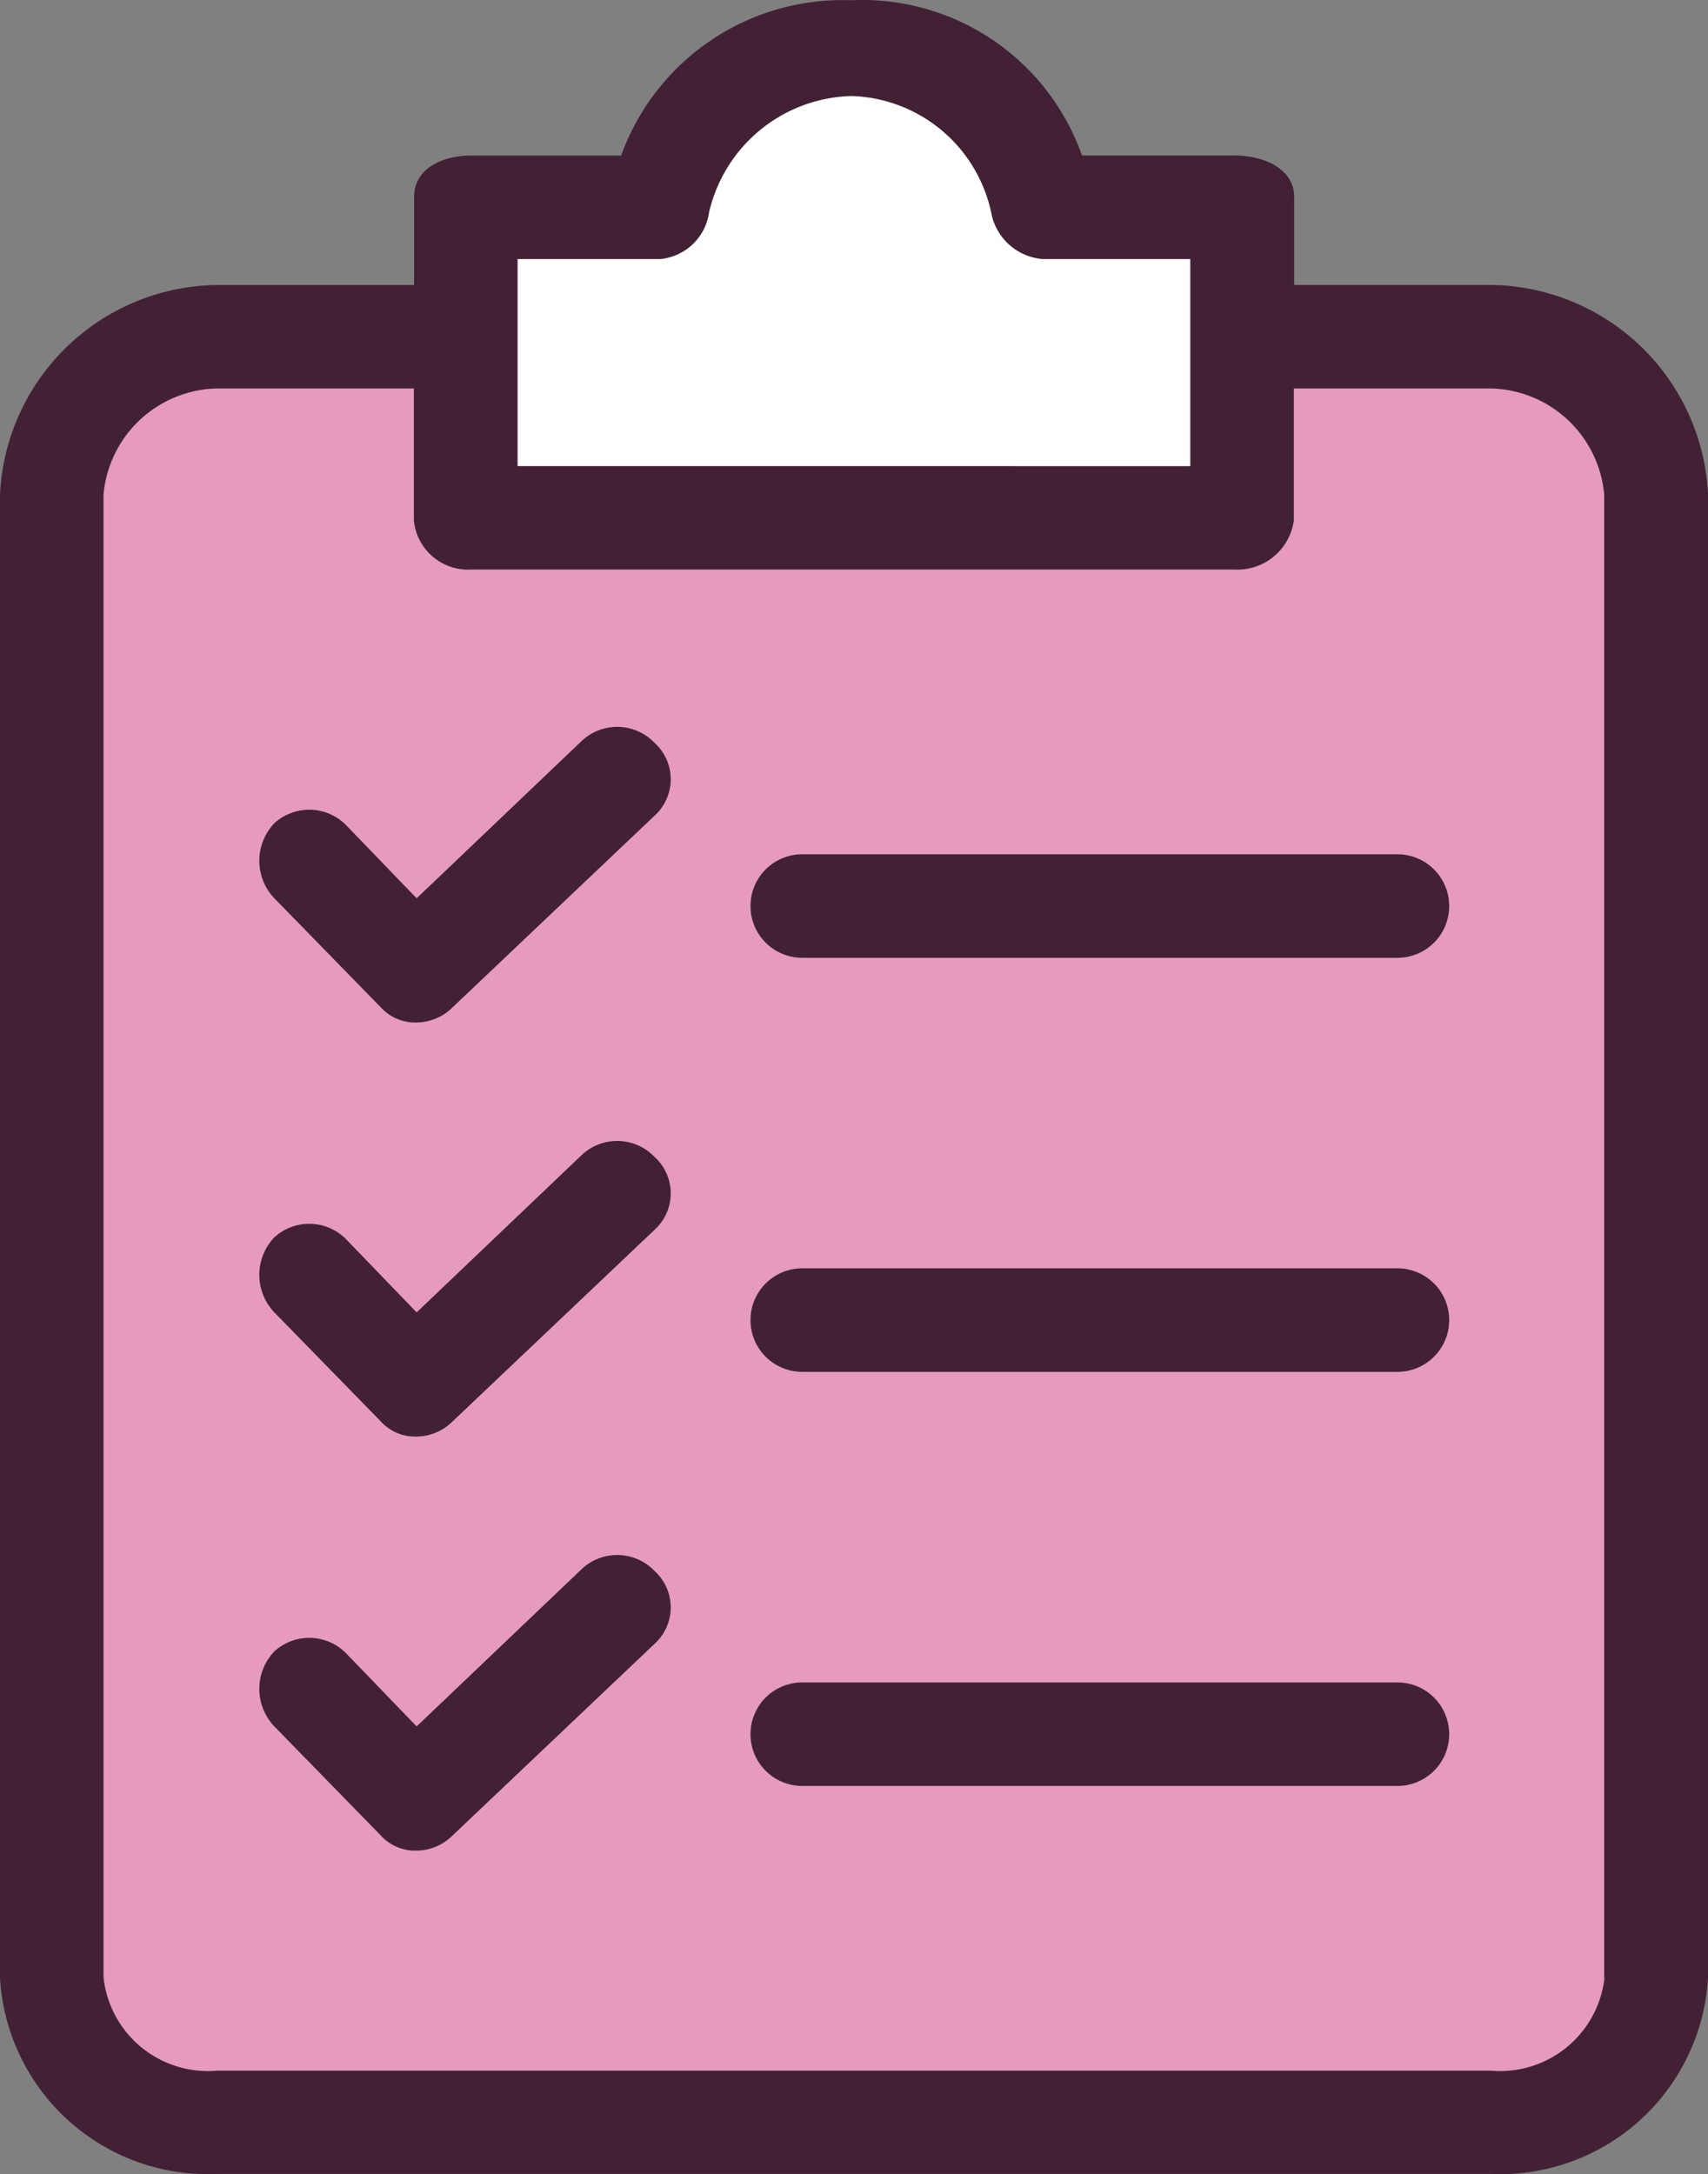 <svg xmlns="http://www.w3.org/2000/svg" width="41.727" height="53.113" viewBox="0 0 41.727 53.113">
  <rect x="0" y="0" width="41.727" height="53.113" fill="#808080" stroke="none"/>
  <g id="compliant" transform="translate(-47.045 0)">
    <g id="Group_557" data-name="Group 557" transform="translate(48.562 1.018)">
      <path id="Path_855" data-name="Path 855" d="M98.277,72.283V108.51a3.793,3.793,0,0,1-3.793,3.793H63.377a3.793,3.793,0,0,1-3.793-3.793V72.283a3.793,3.793,0,0,1,3.793-3.793h6.2v4.426H88.224V68.49h6.259A3.794,3.794,0,0,1,98.277,72.283Z" transform="translate(-59.584 -61.219)" fill="#e69bbe"/>
      <path id="Path_856" data-name="Path 856" d="M160.782,15.679V20.1H142.131V12.2h4.615a4.8,4.8,0,0,1,4.678-3.793A4.742,4.742,0,0,1,156.1,12.2h4.678Z" transform="translate(-132.142 -8.408)" fill="#fff"/>
    </g>
    <g id="Group_558" data-name="Group 558" transform="translate(47.045 0)">
      <path id="Path_857" data-name="Path 857" d="M83.462,6.961h-4.8V4.811c0-.7-.759-1.012-1.454-1.012h-3.73A5.69,5.69,0,0,0,67.846.006,5.753,5.753,0,0,0,62.219,3.8H58.552c-.7,0-1.391.316-1.391,1.012v2.15H52.356a5.374,5.374,0,0,0-5.311,5.121V48.309a5.087,5.087,0,0,0,5.311,4.8H83.462a5.087,5.087,0,0,0,5.311-4.8V12.082A5.374,5.374,0,0,0,83.462,6.961ZM59.69,6.329h3.477a1.328,1.328,0,0,0,1.2-1.138,3.667,3.667,0,0,1,3.477-2.845A3.6,3.6,0,0,1,71.26,5.191a1.391,1.391,0,0,0,1.264,1.138h3.6v5.058H59.69Zm26.554,41.98a2.565,2.565,0,0,1-2.782,2.276H52.356a2.565,2.565,0,0,1-2.782-2.276V12.082A2.845,2.845,0,0,1,52.356,9.49h4.8v3.224a1.328,1.328,0,0,0,1.391,1.2H77.2a1.391,1.391,0,0,0,1.454-1.2V9.49h4.8a2.845,2.845,0,0,1,2.782,2.592V48.309Z" transform="translate(-47.045 0)" fill="#432135"/>
      <path id="Path_858" data-name="Path 858" d="M103.234,237.549a1.138,1.138,0,0,1-.885-.379l-2.592-2.655a1.328,1.328,0,0,1,0-1.833,1.265,1.265,0,0,1,1.77.063l1.707,1.77,4.046-3.857a1.265,1.265,0,0,1,1.77.063,1.2,1.2,0,0,1,.073,1.7c-.023.025-.048.05-.073.073l-4.931,4.678A1.265,1.265,0,0,1,103.234,237.549Z" transform="translate(-93.055 -202.454)" fill="#432135"/>
      <path id="Path_859" data-name="Path 859" d="M214.361,258.578H199.819a1.264,1.264,0,0,1,0-2.529h14.541a1.264,1.264,0,0,1,0,2.529Z" transform="translate(-180.22 -225.064)" fill="#432135"/>
      <path id="Path_860" data-name="Path 860" d="M103.234,153.957a1.138,1.138,0,0,1-.885-.379l-2.592-2.655a1.328,1.328,0,0,1,0-1.833,1.265,1.265,0,0,1,1.77.063l1.707,1.77,4.046-3.857a1.265,1.265,0,0,1,1.77.063,1.2,1.2,0,0,1,.073,1.7c-.023.025-.048.05-.073.073l-4.931,4.678A1.264,1.264,0,0,1,103.234,153.957Z" transform="translate(-93.055 -128.978)" fill="#432135"/>
      <path id="Path_861" data-name="Path 861" d="M214.361,174.987H199.819a1.264,1.264,0,1,1,0-2.529h14.541a1.264,1.264,0,0,1,0,2.529Z" transform="translate(-180.22 -151.588)" fill="#432135"/>
      <path id="Path_862" data-name="Path 862" d="M103.234,321.141a1.138,1.138,0,0,1-.885-.379l-2.592-2.655a1.328,1.328,0,0,1,0-1.833,1.265,1.265,0,0,1,1.77.063l1.707,1.77,4.046-3.857a1.265,1.265,0,0,1,1.77.063,1.2,1.2,0,0,1,.073,1.7c-.023.025-.048.05-.073.073l-4.931,4.678A1.265,1.265,0,0,1,103.234,321.141Z" transform="translate(-93.055 -275.931)" fill="#432135"/>
      <path id="Path_863" data-name="Path 863" d="M214.361,342.17H199.819a1.264,1.264,0,1,1,0-2.529h14.541a1.264,1.264,0,0,1,0,2.529Z" transform="translate(-180.22 -298.54)" fill="#432135"/>
    </g>
  </g>
</svg>
